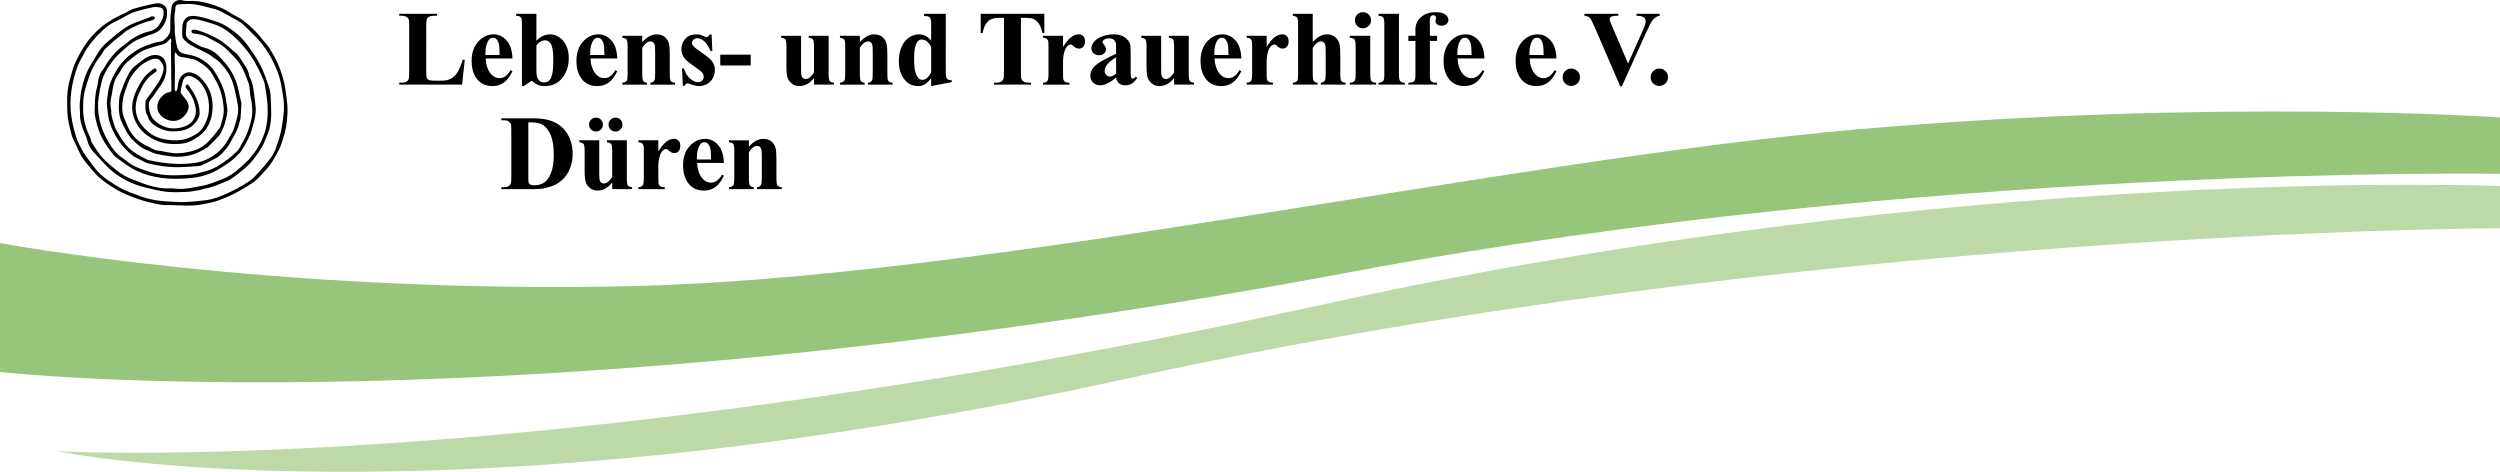 <?xml version="1.0" encoding="UTF-8"?><svg id="Ebene_2" xmlns="http://www.w3.org/2000/svg" viewBox="0 0 4067.43 767.68"><defs><style>.cls-1{fill:#97c57c;}.cls-2{fill:#bdd9a8;}</style></defs><g id="Ebene_1-2"><g><path class="cls-2" d="M93.54,734.17s769.61,43.94,2062.2-239.53c1043.17-228.76,1911.68-191.9,1911.68-191.9v68.6s-1130.74,2.48-2234.83,244.84C709.4,862.74,93.54,734.17,93.54,734.17"/><path class="cls-1" d="M4067.43,191.05s-461.06-31.61-1045.7,19.42c-584.64,51.02-1416.61,242.36-1997.01,255.12C444.33,478.35,0,395.43,0,395.43v209.76s828.43,94.25,2199.69-162.99c932.77-174.99,1867.75-159.45,1867.75-159.45v-91.7Z"/><path d="M1186.07,228.25v3.14c3.51,.45,5.82,1.42,6.92,2.89,1.1,1.47,1.66,5.21,1.66,11.22v44.86c0,6.12-.48,9.8-1.44,11.05-1.42,1.81-3.8,2.89-7.14,3.23v3.06h40.19v-3.06c-3-.39-5.05-1.39-6.16-2.97-1.1-1.58-1.66-5.35-1.66-11.3v-42.56c4.19-6.97,8.72-10.45,13.59-10.45,1.47,0,2.82,.47,4.04,1.4,1.22,.93,2.08,2.25,2.59,3.95,.51,1.7,.77,5.81,.77,12.32v35.34c0,5.61-.45,9.12-1.36,10.54-1.3,2.1-3.45,3.34-6.46,3.74v3.06h40.19v-3.06c-3.51-.39-5.82-1.34-6.93-2.85-1.1-1.5-1.66-5.31-1.66-11.43v-30.93c0-9.18-.45-15.38-1.36-18.61-1.13-4.25-3.4-7.8-6.8-10.66-3.4-2.86-7.68-4.29-12.83-4.29-4.31,0-8.33,1.01-12.06,3.02-3.74,2.01-7.65,5.23-11.72,9.64v-10.28h-32.37Zm-52.29,31.18v-2.97c0-8.78,1.67-15.69,5.01-20.73,1.87-2.89,4.28-4.33,7.22-4.33,1.98,0,3.57,.51,4.76,1.53,2.09,1.76,3.64,4.33,4.63,7.73,.99,3.4,1.49,9.66,1.49,18.78h-23.11Zm34.45-23.66c-5.92-6.6-12.9-9.9-20.94-9.9-9.63,0-18.03,3.92-25.19,11.77-7.17,7.84-10.75,18.39-10.75,31.65,0,10.82,2.43,19.88,7.31,27.19,6.06,9.06,14.98,13.59,26.76,13.59,6.85,0,12.89-1.83,18.1-5.48,5.21-3.65,9.97-9.87,14.27-18.65l-2.89-1.87c-3.17,4.93-6.15,8.34-8.92,10.24-2.78,1.9-5.86,2.85-9.26,2.85-5.49,0-10.2-2.35-14.1-7.05-5.1-6.12-7.9-14.44-8.41-24.98h43.58c-.45-12.97-3.64-22.76-9.56-29.35m-129.57-7.52v3.14c2.72,.28,4.62,.79,5.69,1.53,1.08,.74,1.9,1.9,2.46,3.48,.45,1.25,.68,4.13,.68,8.67v43.93c0,6.91-.61,11.17-1.83,12.79-1.22,1.61-3.55,2.56-7.01,2.85v3.06h42.91v-3.06c-3.17-.17-5.42-.61-6.76-1.32-1.33-.71-2.34-1.83-3.02-3.36-.4-.91-.59-2.97-.59-6.2l-.08-4.76v-18.27c0-6.63,.91-12.69,2.72-18.18,1.19-3.57,2.94-6.32,5.27-8.24,1.47-1.24,3.03-1.87,4.67-1.87,.73,0,1.39,.17,1.95,.51,.4,.23,1.7,1.3,3.91,3.23,2.21,1.93,4.81,2.89,7.82,2.89,2.61,0,4.83-1.05,6.67-3.14,1.84-2.09,2.76-5.04,2.76-8.84,0-3.57-.95-6.33-2.85-8.28-1.9-1.95-4.43-2.93-7.6-2.93-3.68,0-7.51,1.35-11.47,4.04-3.97,2.69-8.58,8.14-13.85,16.35v-18.01h-32.46Zm-77.02-33.56c-2.21,2.21-3.31,4.87-3.31,7.99s1.11,5.78,3.31,7.99c2.21,2.21,4.87,3.31,7.99,3.31s5.78-1.1,7.99-3.31c2.21-2.21,3.31-4.87,3.31-7.99s-1.09-5.78-3.27-7.99c-2.18-2.21-4.86-3.31-8.03-3.31s-5.78,1.1-7.99,3.31m31.78,0c-2.21,2.21-3.31,4.87-3.31,7.99s1.1,5.78,3.31,7.99c2.21,2.21,4.87,3.31,7.99,3.31s5.78-1.1,7.99-3.31c2.21-2.21,3.31-4.87,3.31-7.99s-1.09-5.78-3.27-7.99c-2.18-2.21-4.86-3.31-8.03-3.31s-5.78,1.1-7.99,3.31m-5.95,33.56v3.14c3.51,.45,5.82,1.42,6.92,2.89,1.1,1.47,1.66,5.21,1.66,11.22v42.48c-3.17,4.48-5.89,7.45-8.16,8.92-1.64,1.08-3.48,1.61-5.52,1.61-1.53,0-2.88-.42-4.03-1.27-1.16-.85-2.01-2.1-2.55-3.74-.54-1.64-.81-5.3-.81-10.96v-54.29h-32.37v3.14c3.51,.45,5.82,1.42,6.92,2.89,1.1,1.47,1.66,5.21,1.66,11.22v31.52c0,9.18,.59,15.61,1.78,19.29,1.19,3.68,3.53,6.9,7.01,9.64,3.48,2.75,7.46,4.12,11.94,4.12,4.7,0,8.95-1.03,12.74-3.1,3.79-2.07,7.59-5.37,11.39-9.9v10.62h32.37v-3.06c-3.45-.39-5.75-1.34-6.88-2.85-1.13-1.5-1.7-5.28-1.7-11.34v-62.19h-32.37Zm-107.6-26.68c5.78,2.49,10.51,7.19,14.19,14.1,4.64,8.84,6.97,20.65,6.97,35.43,0,18.35-3.4,31.89-10.2,40.61-4.98,6.46-12.21,9.69-21.66,9.69-2.89,0-5.1-.42-6.63-1.27-1.08-.57-1.84-1.39-2.29-2.46-.45-1.08-.68-3.99-.68-8.75v-89.89c9.46-.06,16.23,.79,20.31,2.55m-12.66,106.12c7.42,0,12.86-.34,16.31-1.02,7.82-1.47,14.43-3.55,19.84-6.24,5.41-2.69,10.18-6.26,14.32-10.71,4.13-4.45,7.5-10.08,10.11-16.91,2.6-6.82,3.91-14.29,3.91-22.39,0-11.72-2.65-22.23-7.94-31.52-5.3-9.29-13.07-16.23-23.32-20.82-8.38-3.74-19.46-5.61-33.22-5.61h-51.57v3.14h3.82c3.23,0,5.79,.55,7.69,1.66,1.9,1.1,3.16,2.39,3.78,3.87,.62,1.47,.93,5.16,.93,11.04v75.79c0,5.95-.25,9.52-.76,10.71-.85,1.81-2.17,3.24-3.95,4.29-1.78,1.05-4.35,1.57-7.69,1.57h-3.82v3.14h51.57Z"/><path d="M2689.66,115.68c-2.75,2.78-4.12,6.12-4.12,10.03s1.37,7.24,4.12,9.98c2.75,2.75,6.07,4.12,9.98,4.12s7.25-1.37,10.03-4.12c2.77-2.75,4.16-6.07,4.16-9.98s-1.37-7.25-4.12-10.03c-2.75-2.77-6.1-4.16-10.07-4.16s-7.24,1.39-9.98,4.16m-27.19-93.2v3.14c4.02,0,7.25,.48,9.69,1.44,1.75,.68,3.09,1.67,3.99,2.97,.91,1.3,1.36,2.8,1.36,4.5,0,1.47-.31,3.26-.93,5.35-.62,2.1-2.29,6.23-5.01,12.41l-22.77,51.06-24.55-57.35c-2.61-6.06-4.14-9.78-4.59-11.17-.45-1.39-.68-2.59-.68-3.61,0-1.64,.65-2.89,1.95-3.74,1.81-1.24,5.21-1.87,10.2-1.87h1.87v-3.14h-55.22v3.14c4.47,.51,7.52,1.73,9.13,3.65,1.61,1.93,4.8,8.41,9.56,19.46l39.51,91.59h2.8l39.68-88.02c4.7-10.48,8.24-17.13,10.62-19.97,3.28-3.79,7.02-6.03,11.21-6.71v-3.14h-37.81Zm-116.06,93.2c-2.75,2.78-4.12,6.12-4.12,10.03s1.37,7.24,4.12,9.98c2.75,2.75,6.07,4.12,9.98,4.12s7.25-1.37,10.03-4.12c2.77-2.75,4.16-6.07,4.16-9.98s-1.37-7.25-4.12-10.03c-2.75-2.77-6.1-4.16-10.07-4.16s-7.24,1.39-9.98,4.16m-58.11-26.25v-2.97c0-8.78,1.67-15.69,5.01-20.73,1.87-2.89,4.28-4.33,7.22-4.33,1.98,0,3.57,.51,4.76,1.53,2.09,1.76,3.64,4.33,4.63,7.73,.99,3.4,1.49,9.66,1.49,18.78h-23.11Zm34.45-23.66c-5.92-6.6-12.9-9.9-20.94-9.9-9.63,0-18.03,3.92-25.19,11.77-7.17,7.85-10.75,18.39-10.75,31.65,0,10.82,2.44,19.88,7.31,27.19,6.06,9.06,14.98,13.59,26.76,13.59,6.85,0,12.89-1.83,18.1-5.48,5.21-3.65,9.97-9.87,14.27-18.65l-2.89-1.87c-3.17,4.93-6.15,8.34-8.92,10.24-2.78,1.9-5.86,2.85-9.26,2.85-5.49,0-10.2-2.35-14.1-7.05-5.1-6.12-7.9-14.44-8.41-24.98h43.58c-.45-12.97-3.64-22.76-9.56-29.35m-151.7,23.66v-2.97c0-8.78,1.67-15.69,5.01-20.73,1.87-2.89,4.28-4.33,7.22-4.33,1.98,0,3.57,.51,4.76,1.53,2.09,1.76,3.64,4.33,4.63,7.73,.99,3.4,1.49,9.66,1.49,18.78h-23.11Zm34.45-23.66c-5.92-6.6-12.9-9.9-20.94-9.9-9.63,0-18.03,3.92-25.19,11.77-7.17,7.85-10.75,18.39-10.75,31.65,0,10.82,2.44,19.88,7.31,27.19,6.06,9.06,14.98,13.59,26.76,13.59,6.85,0,12.89-1.83,18.1-5.48,5.21-3.65,9.97-9.87,14.27-18.65l-2.89-1.87c-3.17,4.93-6.15,8.34-8.92,10.24-2.78,1.9-5.86,2.85-9.26,2.85-5.49,0-10.2-2.35-14.1-7.05-5.1-6.12-7.9-14.44-8.41-24.98h43.58c-.45-12.97-3.64-22.76-9.56-29.35m-67.38,.81v-8.33h-11.72v-10.11l-.17-14.87c0-3,.55-5.18,1.66-6.54,1.1-1.36,2.48-2.04,4.12-2.04,1.3,0,2.41,.42,3.31,1.27,.68,.57,1.02,1.44,1.02,2.63,0,.85-.11,1.76-.34,2.72-.34,1.59-.51,2.63-.51,3.14,0,1.87,.86,3.57,2.59,5.1,1.73,1.53,4.06,2.29,7.01,2.29,3.45,0,6.23-.93,8.33-2.8,2.1-1.87,3.14-4.08,3.14-6.63,0-3.17-1.69-6.06-5.05-8.67-3.37-2.6-8.54-3.91-15.51-3.91-10.19,0-18.28,2.72-24.26,8.16-5.98,5.44-8.96,12.23-8.96,20.39l.09,3.99v5.86h-11.56v8.33h11.56v55.14c0,4.3-.29,7.14-.85,8.5-.57,1.36-1.6,2.42-3.1,3.19-1.5,.77-4.04,1.18-7.6,1.23v3.06h46.81v-3.06c-4.87,.17-8.21-.79-10.02-2.89-1.13-1.36-1.7-4.7-1.7-10.02v-55.14h11.72Zm-95.37-44.1v3.14c3.74,.23,6.26,1.12,7.56,2.68,1.3,1.56,1.95,5.11,1.95,10.66V121.2c0,5.61-.57,9.06-1.7,10.36-1.7,1.93-4.3,2.95-7.82,3.06v3.06h42.91v-3.06c-3.8-.23-6.34-1.12-7.65-2.68-1.3-1.56-1.96-5.14-1.96-10.75V22.48h-33.3Zm-46.69,35.77v3.14c3.74,.23,6.26,1.12,7.56,2.68,1.3,1.56,1.95,5.14,1.95,10.75v46.39c0,5.61-.57,9.06-1.7,10.36-1.7,1.93-4.31,2.95-7.82,3.06v3.06h42.91v-3.06c-3.8-.23-6.34-1.12-7.65-2.68-1.3-1.56-1.95-5.14-1.95-10.75V58.24h-33.3Zm12.15-34.62c-2.55,2.58-3.82,5.68-3.82,9.3s1.27,6.71,3.82,9.26c2.55,2.55,5.64,3.82,9.26,3.82s6.73-1.28,9.3-3.82c2.58-2.55,3.86-5.63,3.86-9.26s-1.27-6.73-3.82-9.3c-2.55-2.58-5.66-3.86-9.35-3.86s-6.71,1.29-9.26,3.86m-104.8-1.15v3.14c3.51,.45,5.82,1.42,6.92,2.89,1.1,1.47,1.66,5.21,1.66,11.21V120.44c0,6.06-.48,9.72-1.45,10.96-1.42,1.81-3.79,2.89-7.14,3.23v3.06h40.27v-3.06c-3.34-.45-5.55-1.64-6.63-3.57-.85-1.41-1.27-4.96-1.27-10.62v-42.57c2.49-3.91,4.81-6.64,6.97-8.2,2.15-1.56,4.36-2.34,6.63-2.34,1.53,0,2.9,.47,4.12,1.4,1.22,.93,2.08,2.24,2.59,3.91,.51,1.67,.77,5.79,.77,12.36v35.43c0,5.72-.51,9.32-1.53,10.79-1.42,1.87-3.54,3-6.37,3.4v3.06h40.27v-3.06c-3.46-.4-5.75-1.35-6.88-2.85-1.13-1.5-1.7-5.28-1.7-11.34v-31.01c0-9.06-.58-15.51-1.74-19.33s-3.51-7.15-7.05-9.98c-3.54-2.83-7.8-4.25-12.79-4.25-3.91,0-7.68,.95-11.3,2.85-3.62,1.9-7.62,5.14-11.98,9.73V22.48h-32.37Zm-75.06,35.77v3.14c2.72,.28,4.62,.79,5.69,1.53,1.08,.74,1.9,1.9,2.46,3.48,.45,1.25,.68,4.13,.68,8.67v43.92c0,6.91-.61,11.17-1.83,12.79-1.22,1.61-3.55,2.56-7.01,2.85v3.06h42.9v-3.06c-3.17-.17-5.42-.61-6.75-1.32-1.33-.71-2.34-1.83-3.02-3.36-.4-.9-.59-2.97-.59-6.2l-.08-4.76v-18.27c0-6.63,.91-12.69,2.72-18.18,1.19-3.57,2.94-6.32,5.27-8.24,1.47-1.25,3.03-1.87,4.67-1.87,.74,0,1.39,.17,1.95,.51,.4,.23,1.7,1.3,3.91,3.23,2.21,1.93,4.81,2.89,7.82,2.89,2.6,0,4.83-1.05,6.67-3.14,1.84-2.1,2.76-5.04,2.76-8.84,0-3.57-.95-6.33-2.85-8.28-1.9-1.95-4.43-2.93-7.6-2.93-3.68,0-7.5,1.35-11.47,4.04-3.97,2.69-8.58,8.14-13.85,16.35v-18.01h-32.45Zm-52.72,31.18v-2.97c0-8.78,1.67-15.69,5.01-20.73,1.87-2.89,4.28-4.33,7.22-4.33,1.98,0,3.57,.51,4.76,1.53,2.09,1.76,3.64,4.33,4.63,7.73,.99,3.4,1.49,9.66,1.49,18.78h-23.11Zm34.45-23.66c-5.92-6.6-12.9-9.9-20.94-9.9-9.63,0-18.03,3.92-25.19,11.77-7.17,7.85-10.75,18.39-10.75,31.65,0,10.82,2.43,19.88,7.31,27.19,6.06,9.06,14.98,13.59,26.76,13.59,6.85,0,12.88-1.83,18.1-5.48,5.21-3.65,9.97-9.87,14.27-18.65l-2.89-1.87c-3.17,4.93-6.15,8.34-8.92,10.24-2.78,1.9-5.86,2.85-9.26,2.85-5.49,0-10.2-2.35-14.1-7.05-5.1-6.12-7.9-14.44-8.41-24.98h43.58c-.45-12.97-3.64-22.76-9.56-29.35m-108.41-7.52v3.14c3.51,.45,5.82,1.42,6.92,2.89,1.11,1.47,1.66,5.21,1.66,11.21v42.48c-3.17,4.48-5.89,7.45-8.16,8.92-1.64,1.08-3.48,1.62-5.52,1.62-1.53,0-2.88-.43-4.04-1.28-1.16-.85-2.01-2.09-2.55-3.74-.54-1.64-.81-5.3-.81-10.96V58.24h-32.37v3.14c3.51,.45,5.82,1.42,6.93,2.89,1.1,1.47,1.66,5.21,1.66,11.21v31.52c0,9.17,.6,15.6,1.79,19.29,1.19,3.68,3.53,6.9,7.01,9.64,3.48,2.75,7.46,4.12,11.94,4.12,4.7,0,8.95-1.03,12.74-3.1,3.79-2.07,7.59-5.37,11.39-9.9v10.62h32.37v-3.06c-3.46-.4-5.75-1.35-6.88-2.85-1.13-1.5-1.7-5.28-1.7-11.34V58.24h-32.37Zm-95.62,66.27c-2.55,0-4.53-.76-5.95-2.29-1.87-1.98-2.8-4.28-2.8-6.88,0-3.11,1.1-6.2,3.31-9.26,3.34-4.59,8.44-8.89,15.29-12.91v26.59c-3.74,3.17-7.02,4.76-9.85,4.76m14.53,11.09c2.55,2.12,6.09,3.19,10.62,3.19,3.85,0,7.29-.95,10.32-2.85,3.03-1.9,5.96-4.94,8.79-9.13l-2.55-2.04c-1.53,2.1-3.03,3.14-4.5,3.14-.74,0-1.39-.23-1.95-.68-.57-.45-.99-1.15-1.27-2.08-.28-.93-.43-3.21-.43-6.84v-30.84c0-8.55-.4-14.02-1.19-16.4-1.3-3.74-4.15-7.21-8.54-10.41-4.39-3.2-10.35-4.8-17.88-4.8-6.23,0-12.23,.99-18.01,2.97-5.78,1.98-10.28,4.83-13.51,8.54-3.23,3.71-4.84,7.6-4.84,11.68,0,2.89,1.2,5.41,3.61,7.56,2.41,2.15,5.4,3.23,8.96,3.23,3.34,0,6.05-.98,8.11-2.93,2.07-1.95,3.1-4.32,3.1-7.09,0-2.26-1.08-4.62-3.23-7.05-1.59-1.76-2.38-3.23-2.38-4.42,0-1.36,.74-2.55,2.21-3.57,2.38-1.64,5.41-2.46,9.09-2.46,2.26,0,4.3,.58,6.12,1.74,1.81,1.16,3.04,2.52,3.7,4.08,.65,1.56,.98,5.34,.98,11.34v7.99c-17.5,8.04-28.86,14.49-34.07,19.33-5.21,4.84-7.82,10.29-7.82,16.35,0,4.47,1.5,8.2,4.5,11.17,3,2.97,6.77,4.46,11.3,4.46,7.7,0,16.4-4.28,26.08-12.83,.57,4.3,2.12,7.52,4.67,9.64m-123.49-77.36v3.14c2.72,.28,4.62,.79,5.69,1.53,1.07,.74,1.9,1.9,2.46,3.48,.45,1.25,.68,4.13,.68,8.67v43.92c0,6.91-.61,11.17-1.83,12.79-1.22,1.61-3.55,2.56-7.01,2.85v3.06h42.91v-3.06c-3.17-.17-5.42-.61-6.75-1.32-1.33-.71-2.34-1.83-3.02-3.36-.4-.9-.59-2.97-.59-6.2l-.08-4.76v-18.27c0-6.63,.91-12.69,2.72-18.18,1.19-3.57,2.94-6.32,5.27-8.24,1.47-1.25,3.03-1.87,4.67-1.87,.73,0,1.39,.17,1.95,.51,.4,.23,1.7,1.3,3.91,3.23,2.21,1.93,4.81,2.89,7.82,2.89,2.6,0,4.83-1.05,6.67-3.14,1.84-2.1,2.76-5.04,2.76-8.84,0-3.57-.95-6.33-2.85-8.28-1.9-1.95-4.43-2.93-7.6-2.93-3.68,0-7.51,1.35-11.47,4.04-3.96,2.69-8.58,8.14-13.85,16.35v-18.01h-32.45Zm-101.49-35.77v31.18h3.23c1.3-8.5,4.42-15.04,9.35-19.63,3.51-3.28,9.15-4.93,16.91-4.93h8.33V117.97c0,5.78-.31,9.35-.93,10.71-.85,1.93-2.01,3.28-3.48,4.08-2.04,1.19-4.73,1.78-8.07,1.78h-3.82v3.14h60.32v-3.14h-3.82c-3.29,0-5.88-.55-7.77-1.66-1.9-1.1-3.17-2.39-3.82-3.87-.65-1.47-.98-5.15-.98-11.04V29.1h8.58c5.38,0,9.15,.51,11.3,1.53,3.85,1.87,6.88,4.38,9.09,7.52,2.21,3.14,4.22,8.31,6.03,15.51h3.06V22.48h-103.48Zm-80.63,95.67c-4.42,7.82-9.12,11.72-14.1,11.72-2.27,0-4.05-.54-5.35-1.61-2.55-2.15-4.56-5.64-6.03-10.45-1.47-4.81-2.21-12.23-2.21-22.26,0-9.12,.67-15.89,2-20.31,1.33-4.42,3.04-7.5,5.14-9.26,1.36-1.13,3.09-1.7,5.18-1.7,6.06,0,11.19,4.02,15.38,12.07v41.8Zm-11.47-95.67v3.57c3.74,0,6.29,.4,7.65,1.19,1.36,.79,2.38,2.01,3.06,3.65,.51,1.25,.76,4.9,.76,10.96v23.96c-3.34-3.68-6.49-6.26-9.43-7.73-2.95-1.47-6.32-2.21-10.11-2.21-5.89,0-11.4,1.73-16.52,5.18-5.13,3.46-9.16,8.57-12.11,15.34-2.95,6.77-4.42,14.43-4.42,22.98,0,10.71,2.38,19.74,7.14,27.1,5.89,9.06,13.91,13.59,24.04,13.59,3.96,0,7.52-.88,10.66-2.63,3.14-1.76,6.72-5.07,10.75-9.94v12.57l33.56-6.54v-2.8c-3.17-.23-5.4-.79-6.67-1.7-1.28-.9-2.14-2.29-2.59-4.16-.34-1.13-.51-4.78-.51-10.96V22.48h-35.26Zm-136.92,35.77v3.14c3.51,.45,5.82,1.42,6.92,2.89,1.1,1.47,1.66,5.21,1.66,11.21v44.86c0,6.12-.48,9.8-1.44,11.05-1.42,1.81-3.8,2.89-7.14,3.23v3.06h40.19v-3.06c-3-.4-5.05-1.39-6.16-2.97-1.1-1.59-1.66-5.35-1.66-11.3v-42.57c4.19-6.97,8.72-10.45,13.59-10.45,1.47,0,2.82,.47,4.04,1.4,1.22,.93,2.08,2.25,2.59,3.95,.51,1.7,.77,5.81,.77,12.32v35.34c0,5.61-.45,9.12-1.36,10.54-1.3,2.1-3.46,3.34-6.46,3.74v3.06h40.19v-3.06c-3.51-.4-5.82-1.35-6.92-2.85-1.11-1.5-1.66-5.31-1.66-11.43v-30.92c0-9.18-.45-15.38-1.36-18.61-1.13-4.25-3.4-7.8-6.8-10.66-3.4-2.86-7.68-4.29-12.83-4.29-4.3,0-8.33,1.01-12.06,3.02-3.74,2.01-7.65,5.23-11.72,9.64v-10.28h-32.37Zm-50.77,0v3.14c3.51,.45,5.82,1.42,6.92,2.89,1.1,1.47,1.66,5.21,1.66,11.21v42.48c-3.17,4.48-5.89,7.45-8.16,8.92-1.64,1.08-3.48,1.62-5.52,1.62-1.53,0-2.88-.43-4.04-1.28-1.16-.85-2.01-2.09-2.55-3.74-.54-1.64-.81-5.3-.81-10.96V58.24h-32.37v3.14c3.51,.45,5.82,1.42,6.92,2.89,1.1,1.47,1.66,5.21,1.66,11.21v31.52c0,9.17,.59,15.6,1.79,19.29,1.19,3.68,3.53,6.9,7.01,9.64,3.48,2.75,7.46,4.12,11.94,4.12,4.7,0,8.95-1.03,12.74-3.1,3.79-2.07,7.59-5.37,11.39-9.9v10.62h32.37v-3.06c-3.46-.4-5.75-1.35-6.88-2.85-1.13-1.5-1.7-5.28-1.7-11.34V58.24h-32.37Zm-94.4,30.67h-49.53v17.59h49.53v-17.59Zm-66.57-32.88c-1.36,1.98-2.35,3.19-2.97,3.61-.62,.42-1.44,.64-2.46,.64-.96,0-2.21-.43-3.74-1.27-4.02-2.09-8.19-3.14-12.49-3.14-7.99,0-14.09,2.48-18.31,7.43-4.22,4.96-6.33,10.49-6.33,16.61,0,5.61,1.87,10.73,5.61,15.38,2.55,3.17,8.16,7.76,16.82,13.76,5.89,4.02,9.69,7.02,11.39,9,1.7,1.98,2.55,4.33,2.55,7.05,0,2.38-.86,4.41-2.59,6.08-1.73,1.67-3.95,2.51-6.67,2.51-3.96,0-8.17-1.87-12.62-5.61-4.45-3.74-7.94-9.35-10.49-16.82h-2.89l1.36,28.55h2.8c1.24-2.83,2.8-4.25,4.67-4.25,.62,0,1.78,.31,3.48,.93,6.34,2.38,11.41,3.57,15.21,3.57,4.87,0,9.32-1.13,13.34-3.4,4.02-2.27,7.14-5.52,9.35-9.77,2.21-4.25,3.31-8.58,3.31-13,0-4.87-1.32-9.27-3.95-13.21-2.63-3.94-8.11-8.72-16.44-14.36-8.33-5.64-13.4-9.61-15.21-11.94-1.13-1.42-1.7-2.89-1.7-4.42,0-2.04,.82-3.84,2.46-5.4,1.64-1.56,3.62-2.34,5.95-2.34,3.68,0,7.38,1.47,11.09,4.42,3.71,2.95,7.29,8.44,10.75,16.48h2.89l-1.27-27.1h-2.89Zm-142.27,2.21v3.14c3.51,.45,5.82,1.42,6.92,2.89,1.1,1.47,1.66,5.21,1.66,11.21v44.86c0,6.12-.48,9.8-1.44,11.05-1.42,1.81-3.8,2.89-7.14,3.23v3.06h40.19v-3.06c-3-.4-5.06-1.39-6.16-2.97-1.1-1.59-1.66-5.35-1.66-11.3v-42.57c4.19-6.97,8.72-10.45,13.59-10.45,1.47,0,2.82,.47,4.04,1.4,1.22,.93,2.08,2.25,2.59,3.95,.51,1.7,.77,5.81,.77,12.32v35.34c0,5.61-.45,9.12-1.36,10.54-1.3,2.1-3.45,3.34-6.46,3.74v3.06h40.19v-3.06c-3.51-.4-5.82-1.35-6.92-2.85-1.1-1.5-1.66-5.31-1.66-11.43v-30.92c0-9.18-.45-15.38-1.36-18.61-1.13-4.25-3.4-7.8-6.8-10.66-3.4-2.86-7.68-4.29-12.83-4.29-4.31,0-8.33,1.01-12.07,3.02-3.74,2.01-7.65,5.23-11.72,9.64v-10.28h-32.37Zm-52.29,31.18v-2.97c0-8.78,1.67-15.69,5.01-20.73,1.87-2.89,4.28-4.33,7.22-4.33,1.98,0,3.57,.51,4.76,1.53,2.09,1.76,3.64,4.33,4.63,7.73,.99,3.4,1.49,9.66,1.49,18.78h-23.11Zm34.45-23.66c-5.92-6.6-12.9-9.9-20.94-9.9-9.63,0-18.03,3.92-25.19,11.77-7.17,7.85-10.75,18.39-10.75,31.65,0,10.82,2.43,19.88,7.31,27.19,6.06,9.06,14.98,13.59,26.76,13.59,6.85,0,12.89-1.83,18.1-5.48,5.21-3.65,9.97-9.87,14.27-18.65l-2.89-1.87c-3.17,4.93-6.15,8.34-8.92,10.24-2.78,1.9-5.86,2.85-9.26,2.85-5.49,0-10.2-2.35-14.1-7.05-5.1-6.12-7.9-14.44-8.41-24.98h43.59c-.45-12.97-3.64-22.76-9.56-29.35m-107.99-.21c3.74,0,6.71,1.64,8.92,4.93,3.06,4.53,4.59,12.89,4.59,25.06s-.7,21.47-2.08,26.34c-1.39,4.87-3.12,8.13-5.18,9.77-2.07,1.64-4.54,2.46-7.43,2.46-3.34,0-6.09-1.03-8.24-3.1-2.15-2.07-3.51-4.77-4.08-8.11-.34-1.98-.51-6.57-.51-13.76v-35.34c4.47-5.49,9.15-8.24,14.02-8.24m-46.98-43.08v3.14c2.89,.11,4.94,.55,6.16,1.32,1.22,.76,2.11,1.94,2.68,3.53,.4,1.08,.6,3.91,.6,8.5v101.02h2.89l13.17-8.58c3.23,3.06,6.51,5.27,9.85,6.63,3.34,1.36,7.17,2.04,11.47,2.04,7.42,0,14.02-1.86,19.8-5.57,5.78-3.71,10.39-9.1,13.85-16.18,3.46-7.08,5.18-14.95,5.18-23.62,0-7.7-1.36-14.5-4.08-20.39s-6.49-10.44-11.3-13.64c-4.82-3.2-9.94-4.8-15.38-4.8-7.93,0-15.24,3.46-21.92,10.36V22.48h-32.97Zm-50,66.95v-2.97c0-8.78,1.67-15.69,5.01-20.73,1.87-2.89,4.28-4.33,7.22-4.33,1.98,0,3.57,.51,4.76,1.53,2.09,1.76,3.64,4.33,4.63,7.73,.99,3.4,1.49,9.66,1.49,18.78h-23.11Zm34.45-23.66c-5.92-6.6-12.9-9.9-20.94-9.9-9.63,0-18.03,3.92-25.19,11.77-7.17,7.85-10.75,18.39-10.75,31.65,0,10.82,2.43,19.88,7.31,27.19,6.06,9.06,14.98,13.59,26.76,13.59,6.85,0,12.89-1.83,18.1-5.48,5.21-3.65,9.97-9.87,14.27-18.65l-2.89-1.87c-3.17,4.93-6.15,8.34-8.92,10.24-2.78,1.9-5.86,2.85-9.26,2.85-5.49,0-10.2-2.35-14.1-7.05-5.1-6.12-7.9-14.44-8.41-24.98h43.59c-.45-12.97-3.64-22.76-9.56-29.35m-71.54,31.48c-2.66,9.06-5.48,15.92-8.45,20.56-2.97,4.65-6.5,8.04-10.58,10.2-4.08,2.15-9.18,3.23-15.29,3.23h-9.6c-5.44,0-8.86-.26-10.28-.76-1.98-.79-3.31-2-3.99-3.61-.68-1.61-1.02-5.37-1.02-11.26V42.19c0-5.78,.31-9.34,.93-10.7,.85-1.93,2.01-3.28,3.48-4.08,2.04-1.19,4.73-1.78,8.07-1.78h5.01v-3.14h-61.43v3.14h3.82c3.23,0,5.79,.55,7.69,1.66,1.9,1.1,3.16,2.39,3.78,3.86,.62,1.47,.93,5.16,.93,11.04V117.97c0,5.78-.31,9.35-.93,10.71-.79,1.93-1.93,3.28-3.4,4.08-2.04,1.19-4.73,1.78-8.07,1.78h-3.82v3.14h102.29l4.33-40.44h-3.48Z"/><path d="M284.71,84.97c-.27,2.09-.56,3.21-.54,4.33,.13,8.39,.44,16.77,.46,25.16,0,9.57-.24,19.15-.38,28.73,0,.66-.22,1.38-.02,1.97,.49,1.44,1.17,2.83,1.77,4.24,.8-1.27,1.95-2.44,2.3-3.82,.63-2.44,.79-5,1.14-7.51,1.12-8.05,4.47-15.05,11.76-19.02,2.86-1.56,7.26-1.73,10.53-.89,9.25,2.36,15.82,8.95,21.42,16.15,9.52,12.26,13.41,26.48,12.71,41.84-.86,18.82-7.38,35.2-23.44,46.31-7.43,5.14-15.73,9.73-24.8,10.97-18.51,2.53-36.39,.43-52.81-9.6-7.93-4.85-14.92-10.72-19.88-18.35-8.28-12.72-12.05-26.66-8.69-41.91,1.85-8.38,5.31-16.05,9.37-23.63,3.92-7.29,8.32-14.1,14.32-19.79,2.89-2.74,6.11-5.15,9.3-7.55,1.63-1.22,3.69-2.33,5.12,.2,1.19,2.1,.24,3.73-1.79,4.95-10,6.02-16.97,14.57-22.07,24.96-3.22,6.56-6.46,12.97-8.16,20.16-4.96,21,2.15,37.44,18.25,51.15,7.72,6.57,16.59,10.68,26.19,12.48,14.14,2.65,28.73,3.08,42.12-2.84,8.4-3.72,17.08-8.66,21.84-16.9,4.53-7.85,8.25-16.27,9.02-25.72,1.35-16.65-2.04-31.9-12.51-45.16-4.66-5.9-10.65-10.34-18.16-12.3-4.34-1.14-9.96,2.52-11.3,7.59-1.57,5.93-3.1,11.91-4,17.96-.25,1.68,1.6,3.83,2.82,5.52,2.37,3.27,5.33,6.16,7.42,9.59,5.54,9.14,2.6,16.32-3.77,23.89-8.96,10.67-22.1,10.32-31.66,5.1-13.49-7.38-17.29-23.22-5.69-35.83,3.57-3.88,7.4-6.86,12.9-7.49,2.72-.31,3.17-2.54,3.12-5.03-.21-9.46-.28-18.92-.38-28.38-.15-13.56-.31-27.11-.38-40.66-.01-3.19,.35-6.38,.48-9.57,.04-1.03-.15-2.07-.23-3.11-.3-.15-.59-.3-.89-.46-1.2,1.16-2.55,2.2-3.57,3.49-3.03,3.82-6.73,5.85-11.7,6.85-7.38,1.48-14.54,4.07-21.75,6.3-13.35,4.11-23.38,13.32-33.8,21.87-4.68,3.85-7.79,8.94-10.66,14.24-2.14,3.96-5.26,7.41-7.27,11.41-1.9,3.78-3.31,7.9-4.25,12.03-1.44,6.31-1.84,12.87-3.5,19.1-1.77,6.63-1.46,13.1-.45,19.68,.13,.87,.54,1.75,.48,2.6-.58,8.41,2.86,15.99,5.01,23.82,.8,2.94,2.25,5.76,3.75,8.45,7.14,12.8,14.65,25.47,26.95,34.12,7.13,5.02,15.01,9.07,22.78,13.13,2.56,1.34,5.82,1.33,8.76,1.96,22.51,4.77,45.23,6.54,68.11,3.42,13.37-1.82,25.29-7.26,35.94-15.66,9.94-7.82,16.67-17.88,22.39-28.82,1.59-3.03,3.7-5.84,4.93-9.01,1.78-4.59,3.06-9.39,4.41-14.14,2.2-7.76,4.28-15.56,3.13-23.74-.6-4.25-1.13-8.53-2.07-12.71-2.07-9.24-3.57-18.7-6.77-27.55-4.26-11.81-11.3-22.29-20.14-31.35-3.26-3.35-7.38-5.88-11.18-8.69-3.03-2.23-5.99-4.65-9.29-6.4-5.97-3.18-12.21-5.86-18.26-8.89-6.87-3.42-13.63-7-19.11-12.58-2.59-2.63-4.09-5.37-3.93-9.07,.21-5.18-.18-10.43,.47-15.55,.98-7.66,6.52-15.58,16.7-15.15,12.93,.54,24.52,4.83,36.5,8.59,6.68,2.09,12.82,4.96,18.68,8.55,13.47,8.26,25.18,18.31,34.5,31.23,7.84,10.87,15.41,21.96,21.31,33.87,5.41,10.93,9.33,22.64,13.22,34.23,1.76,5.24,2.38,11.01,2.58,16.58,.61,16.74,2.32,33.61-1.9,50.1-1.79,7-5.07,13.64-7.69,20.43-4.26,11.06-11.21,20.4-18.4,29.75-8.1,10.52-18.37,18.47-28.71,26.42-4.89,3.76-10.23,7.38-15.94,9.59-11.25,4.38-22.17,9.83-34.33,11.72-3.49,.54-6.83,2.11-10.32,2.69-6.79,1.13-13.62,2.43-20.47,2.69-10.66,.41-21.45,.88-32.01-.29-11.23-1.24-22.31-4.1-33.34-6.72-6.7-1.59-13.35-3.66-19.73-6.21-16.29-6.5-30.98-15.62-43.28-28.13-7.83-7.96-15.5-16.09-22.91-24.44-4.5-5.08-7.63-10.95-9.25-17.75-1.29-5.41-3.99-10.47-6-15.72-3.29-8.58-6.22-17.21-5.98-26.62,.15-5.84-.82-11.72-.41-17.53,.56-8.1,1.37-16.27,3.09-24.18,3.08-14.18,7.74-28.1,15.57-40.31,7.42-11.58,13.26-24.41,23.7-33.9,6.05-5.5,12.5-10.57,18.83-15.77,8.26-6.78,16.98-12.91,26.95-16.99,6.98-2.86,14.16-5.26,21.23-7.89,1.14-.42,2.26-.92,3.38-1.42,.92-.41,1.78-.93,2.71-1.29,3.06-1.16,6.31-.4,6.74,1.5,.39,1.74-2.02,3.91-4.92,4.55-14.15,3.11-27.21,9.01-39.71,16.01-4.46,2.51-8.08,6.48-12.13,9.71-2.85,2.28-5.93,4.29-8.68,6.69-5.33,4.65-10.67,9.32-15.65,14.32-2.12,2.13-3.25,5.21-5.01,7.74-3.63,5.23-7.79,10.15-10.97,15.63-3.42,5.9-6.34,12.16-8.79,18.51-2.78,7.2-4.89,14.64-7.12,22.04-3.65,12.08-4.02,24.42-3.65,36.97,.46,15.35,4.79,29.44,11.45,43.09,1.29,2.64,1.3,5.94,2.78,8.41,3.62,6.04,7.56,11.91,11.73,17.58,7.6,10.36,17.6,18.41,27.47,26.46,7.81,6.37,16.36,11.77,26.03,15.22,8.37,2.98,16.48,6.75,24.97,9.3,11.81,3.54,23.81,6.39,36.41,5.58,4.4-.29,8.87,.57,13.32,.84,13.43,.82,26.31-2.7,39.35-4.96,10.86-1.88,20.8-6.31,31.05-10.06,12.1-4.43,22.18-11.42,31.4-19.98,4.78-4.44,9.86-8.62,14.14-13.5,5-5.72,9.82-11.76,13.71-18.25,6.28-10.46,11.46-21.65,13.87-33.59,3.19-15.87,3.17-32.02,1.12-48.1-.93-7.3-2.19-14.57-3.42-21.83-.35-2.05-.92-4.11-1.75-6.02-5.76-13.28-11.73-26.43-19.85-38.57-8.02-12.01-17.36-22.78-27.99-32.57-7.89-7.27-16.3-13.75-26.23-17.95-5.6-2.37-11.48-4.12-17.34-5.83-6.08-1.78-12.2-3.62-18.44-4.58-4.65-.71-9.68-.51-13.48,3.15-.98,.93-1.9,2.35-2.04,3.64-.56,5.04-.74,10.11-1.17,15.17-.49,5.84,2.73,9.67,7.21,12.51,5.25,3.34,10.74,6.31,16.2,9.31,1.44,.79,3.11,1.21,4.73,1.62,9.57,2.45,18.14,6.72,25.01,13.83,8.33,8.62,16.37,17.6,22.21,28.04,5.17,9.26,8.62,19.33,10.65,29.82,1.15,5.94,2.63,11.82,3.97,17.72,.12,.54,.46,1.07,.43,1.59-.46,8.32-.84,16.64-1.54,24.93-.21,2.48-1.47,4.86-1.99,7.33-2.2,10.59-7.9,19.6-13.07,28.87-2.09,3.75-3.88,7.81-6.64,11.02-5.5,6.41-10.73,13.29-18.4,17.4-7.52,4.03-15.15,7.91-22.97,11.32-3.15,1.38-6.93,1.64-10.45,1.85-10.88,.66-21.79,1.6-32.67,1.44-14.73-.23-29.29-2.7-43.6-6.1-5.06-1.2-9.66-4.32-14.44-6.64-3.19-1.56-6.51-2.98-9.43-4.95-3.35-2.25-6.55-4.82-9.42-7.64-8.18-8.01-15.39-16.82-20.83-26.91-5.31-9.87-9.82-20.03-11.28-31.26-.74-5.68-1.7-11.35-2.12-17.05-.27-3.78-.07-7.67,.47-11.44,1.1-7.61,1.81-15.41,4.13-22.67,2.35-7.38,6.07-14.41,9.88-21.22,4.99-8.9,11.55-16.72,19.21-23.56,1.89-1.69,3.85-3.33,5.94-4.75,4.96-3.35,9.75-7.11,15.11-9.69,6.77-3.26,13.95-5.74,21.11-8.12,4.07-1.35,8.43-1.82,12.66-2.73,.76-.16,1.59-.35,2.18-.81,5.72-4.48,11.56-9.03,12.21-16.94,.43-5.1,.08-10.27,.15-15.4,.04-2.86,.1-5.74,.39-8.58,.49-4.82,1.04-9.65,1.79-14.44,1.24-7.92,9.78-12.91,17.55-10.57,2.31,.7,4.8,.91,7.23,1.03,2.89,.15,5.8-.06,8.69-.05,16.22,.05,31.38,4.96,46.15,10.78,6.97,2.74,13.21,7.28,19.8,10.98,4.36,2.45,8.85,4.66,13.1,7.29,3,1.85,5.74,4.14,8.48,6.37,9.84,8.01,18.87,16.79,26.52,26.94,3.52,4.67,7.98,8.72,11.08,13.62,4.89,7.72,9.47,15.72,13.31,24,3.6,7.78,6.35,15.99,8.91,24.18,1.83,5.86,3.01,11.97,3.99,18.05,1.38,8.46,2.52,16.97,3.34,25.5,.51,5.25,.46,10.59,.26,15.88-.52,13.38-2.31,26.57-6.83,39.3-1.22,3.43-2.09,6.98-3.31,10.42-.99,2.78-2.07,5.57-3.45,8.17-3.55,6.71-7.06,13.46-11.04,19.93-2.65,4.3-5.94,8.25-9.21,12.14-2.99,3.56-6.52,6.67-9.5,10.24-8.73,10.47-20.53,16.87-32,23.65-12.95,7.65-26.7,13.75-40.97,18.51-6.28,2.1-12.98,2.94-19.48,4.43-20.64,4.72-41.54,1.33-62.31,1.76-6.03,.13-12.15-1.45-18.14-2.68-6.75-1.39-13.53-2.87-20.06-5.01-14.89-4.88-29.58-10.29-43.14-18.37-11.59-6.9-22.78-14.35-32.12-24.08-5.96-6.21-11.09-13.19-16.76-19.68-5.7-6.53-9.3-14.21-12.84-21.96-2.74-6.02-5.64-11.96-8.45-17.95-.47-.99-.94-2.01-1.19-3.07-2.19-9.34-4.9-18.6-6.3-28.05-1.22-8.25-1.12-16.71-1.29-25.08-.12-5.84-.05-11.73,.56-17.54,.62-5.99,1.75-11.95,3.11-17.83,1.49-6.43,3.49-12.75,5.31-19.11,.54-1.9,1.1-3.82,1.87-5.64,6-14.2,13.11-27.87,22.42-40.17,5.72-7.55,12.27-14.66,19.36-20.96,6.56-5.84,14.07-10.75,21.64-15.3,7-4.2,14.64-7.35,21.97-11.02,3.95-1.97,7.62-4.78,11.79-5.97,11.22-3.2,22.56-6.12,34-8.39,6.04-1.19,12.41-.58,17.15,4.29,1.39,1.42,2.74,3.45,2.99,5.34,1.57,11.95-2.01,22.73-9.83,31.61-4.52,5.13-11.21,7.67-17.97,9.73-6.65,2.03-13.06,4.86-19.45,7.63-10.18,4.41-18.05,12.09-26.16,19.23-7.54,6.64-14.38,14.11-19.78,22.71-1.99,3.17-4.39,6.14-6.04,9.48-2.38,4.82-4.84,9.75-6.19,14.9-2.26,8.62-3.99,17.41-5.37,26.22-1.95,12.4-1.32,24.68,1.15,37.12,2.64,13.26,7.9,25.29,14.68,36.71,5.74,9.65,12.05,19.02,21.79,25.49,5.25,3.48,9.98,7.76,15.33,11.08,9.41,5.84,19.99,9.01,30.47,12.46,21.2,6.98,42.98,5.55,64.65,4.41,7.98-.42,15.83-3.3,23.73-5.11,14.68-3.38,26.82-11.66,38.68-20.27,5.09-3.7,9.56-8.27,14.2-12.56,1.45-1.34,2.84-2.91,3.75-4.64,5.01-9.47,11.08-18.62,14.44-28.66,3.95-11.8,7.96-23.95,6.76-36.87-.49-5.35-.56-10.64-2.11-15.97-1.58-5.41-1.42-11.3-2.14-16.98-.31-2.5-.57-5.09-1.45-7.41-4.7-12.48-8.93-25.32-17.3-35.95-5.37-6.82-11.85-12.81-17.95-19.07-8.61-8.83-20-13.41-30.48-19.43-7.58-4.36-15.59-6.2-24.15-6.88-1.18-.09-2.95-1.79-3.18-2.98-.37-1.98,1.27-3.2,3.36-3.18,1.77,.01,3.64-.05,5.31,.45,11.75,3.48,22.81,8.34,33.64,14.19,11.4,6.15,20.1,15.27,29.81,23.27,3.59,2.96,6.35,7.13,8.84,11.14,4.87,7.83,11.16,14.99,12.71,24.53,.19,1.19,.56,2.39,1.11,3.46,5.31,10.25,6.56,21.41,7.68,32.63,.56,5.58,1.64,11.14,2,16.73,.65,10.14-1.53,19.94-4.46,29.6-1.31,4.3-2.29,8.72-3.92,12.89-1.92,4.9-4.18,9.71-6.67,14.36-2.77,5.15-5.8,10.19-9.08,15.04-1.64,2.42-4.14,4.25-6.15,6.44-9.34,10.18-20.99,17.14-32.9,23.95-14.28,8.16-29.73,11.69-45.85,13.03-14.91,1.24-29.88,1.42-44.73-.63-13.69-1.89-26.85-5.39-39.58-11.3-12.52-5.8-22.93-14.3-33.89-22.16-2.73-1.96-4.86-4.85-6.95-7.55-9.56-12.3-18.02-25.38-22.34-40.35-2.69-9.31-5.79-18.67-5.39-28.77,.49-12.24,.11-24.48,3.65-36.45,1.39-4.72,1.61-9.77,2.62-14.62,.99-4.78,2.88-9.09,5.94-13.13,4.06-5.36,6.9-11.62,10.97-16.98,6.9-9.08,14.24-17.78,23.99-24.21,4.8-3.16,8.9-7.37,13.68-10.56,8.63-5.75,18-10.01,28.24-12.34,6.57-1.5,11.99-4.66,15.9-10.6,4.31-6.55,7.67-13.07,7.06-21.16-.28-3.72-1.88-6.37-5.39-7.02-3.65-.68-7.59-1.13-11.18-.48-7.44,1.33-14.78,3.32-22.09,5.3-4.93,1.33-9.99,2.59-14.54,4.8-8.82,4.28-17.09,9.73-26.03,13.7-8.46,3.76-15.27,9.51-21.69,15.64-11.15,10.65-21.28,22.26-28.51,36.02-3.7,7.04-8.05,13.89-10.7,21.32-7.85,22.01-12.28,44.66-11.12,68.2,.77,15.68,4.3,30.87,8.92,45.7,2.76,8.87,7.24,17.38,12.03,25.42,4.77,8.01,11.02,15.15,16.41,22.83,9.58,13.67,22.99,22.81,37,31.35,9.54,5.81,19.55,10.53,30.25,13.81,.43,.13,.84,.28,1.25,.46,17.53,7.65,36,10.97,55.05,11.65,8.46,.3,16.95,1.25,25.37,.87,11.77-.54,23.53-1.73,35.21-3.25,9.85-1.29,19.1-4.76,28.26-8.71,13.96-6,27.43-12.79,39.91-21.39,3.46-2.39,6.99-4.87,9.78-7.94,8.63-9.5,17.38-18.96,25.15-29.13,4.42-5.78,7.89-12.64,10.25-19.53,3.77-11.04,7.23-22.35,9.07-33.83,2.4-14.95,4.5-30.12,2.2-45.36-2.26-14.93-4.12-29.97-9.89-44.11-2.62-6.43-5.5-12.79-8.72-18.96-3.1-5.94-6.45-11.81-10.32-17.27-4.33-6.12-9.02-12.08-14.18-17.52-7.83-8.26-16.2-16.02-24.38-23.97-.62-.61-1.41-1.07-2.18-1.5-9.61-5.39-19.15-10.87-28.85-16.07-3.99-2.13-8.18-4.16-12.54-5.32-11.28-3.01-22.58-6.23-34.09-7.95-8.04-1.21-16.44-.35-24.66,.09-4.44,.24-6.1,2.78-6,7.2,.03,1.1,.15,2.25-.11,3.29-2.21,8.86-1.06,17.77-.59,26.68,.14,2.62-.41,5.3-.15,7.91,.57,5.83,1.4,11.65,2.23,17.45,.23,1.62,.97,3.15,1.26,4.77,1.37,7.64,4.91,11.38,12.5,13.15,5.64,1.31,11.41,2.23,16.86,4.1,9.71,3.32,18.19,9.08,25.33,16.19,4.62,4.6,7.91,10.61,11.34,16.27,2.67,4.41,4.76,9.18,6.88,13.89,4.07,9.03,6.71,18.43,7.46,28.35,.25,3.39,1.27,6.72,1.65,10.11,.88,7.89-1.96,15.21-3.63,22.74-1.46,6.57-4.79,12.27-7.38,18.3-.63,1.47-1.84,2.76-2.98,3.95-5.37,5.59-10.66,11.27-16.29,16.6-2.37,2.24-5.46,3.78-8.32,5.47-18.21,10.83-37.85,13.7-58.6,10.16-6.47-1.1-13.03-1.91-19.37-3.52-4.36-1.11-8.35-3.58-12.64-5.1-10.06-3.58-17.74-10.35-25.08-17.7-8.01-8.02-12.36-18.16-17.19-28.09-6-12.34-5.46-25.44-4.37-38.33,.6-7.17,3.82-14.22,6.44-21.1,2.68-7.01,5.7-13.94,9.26-20.54,3.5-6.49,9.13-11.36,14.95-15.86,4.45-3.43,8.83-7.11,13.74-9.77,7.54-4.08,15.8-6.33,23.92-1.72,5.46,3.1,7.6,8.82,8.27,14.8,1.64,14.68-4.3,26.79-13.23,38-4.24,5.32-7.35,11.55-11.78,16.7-4.8,5.59-3.54,11.86-2.52,17.6,1.02,5.78,3.12,11.58,7.78,16.15,12.09,11.85,26.5,16.22,42.81,12.57,10.37-2.32,19.73-7.08,23.71-18.27,2.02-5.69,1.56-11.22,.36-16.93-2.3-10.85-7.28-20.28-14.53-28.65-.75-.86-1.43-2.2-1.33-3.25,.1-1.12,.92-2.56,1.87-3.08,.64-.34,2.46,.36,3.03,1.13,10.03,13.66,18.23,28.07,18.1,45.67-.05,5.86-3.19,10.47-6.6,14.85-9.56,12.29-22.91,14.56-37.57,14.52-10.1-.02-18.87-3.45-27.09-8.26-5.8-3.39-10.55-8.43-12.85-15.13-.29-.84-.45-1.76-.9-2.49-4.32-6.97-3.17-14.7-3.09-22.25,.01-1.21,.73-2.56,1.46-3.61,6.93-9.98,14.35-19.66,20.77-29.94,3.27-5.24,5.4-11.4,6.93-17.41,1.47-5.78-1.4-11.3-4.94-15.66-3.3-4.07-8.75-4-13.39-2.57-4.5,1.39-8.9,3.57-12.86,6.13-9.09,5.88-16.08,13.98-21.81,22.98-2.81,4.41-4.62,9.52-6.4,14.48-2.38,6.61-5.07,13.25-6.22,20.11-1.87,11.1-2.51,22.38,2.27,33.17,2.59,5.85,4.74,11.92,7.72,17.56,6.11,11.58,15.36,20.08,27.25,25.79,4.81,2.31,9.51,4.8,14.28,7.18,.69,.34,1.44,.72,2.19,.78,11.97,1.05,23.51,5.31,35.65,4.77,5.21-.23,10.44-.86,15.56-1.84,8.24-1.58,16.33-4.06,23.36-8.61,4.88-3.15,9.29-7.24,13.25-11.51,5.4-5.82,10.46-12.01,15.08-18.45,1.98-2.76,2.56-6.53,3.61-9.9,2.28-7.26,4.02-14.51,3.51-22.31-1.11-16.88-5.11-32.84-13.84-47.49-1.8-3.02-3.4-6.17-5.23-9.16-6.17-10.08-15.65-16.45-25.73-22.02-2.56-1.41-5.68-1.94-8.62-2.56-5.12-1.07-10.27-2.1-15.45-2.77-3.29-.43-5.58-1.92-7.37-4.53-.64-.93-1.53-1.68-2.96-3.21l.04-.04Z"/></g></g></svg>